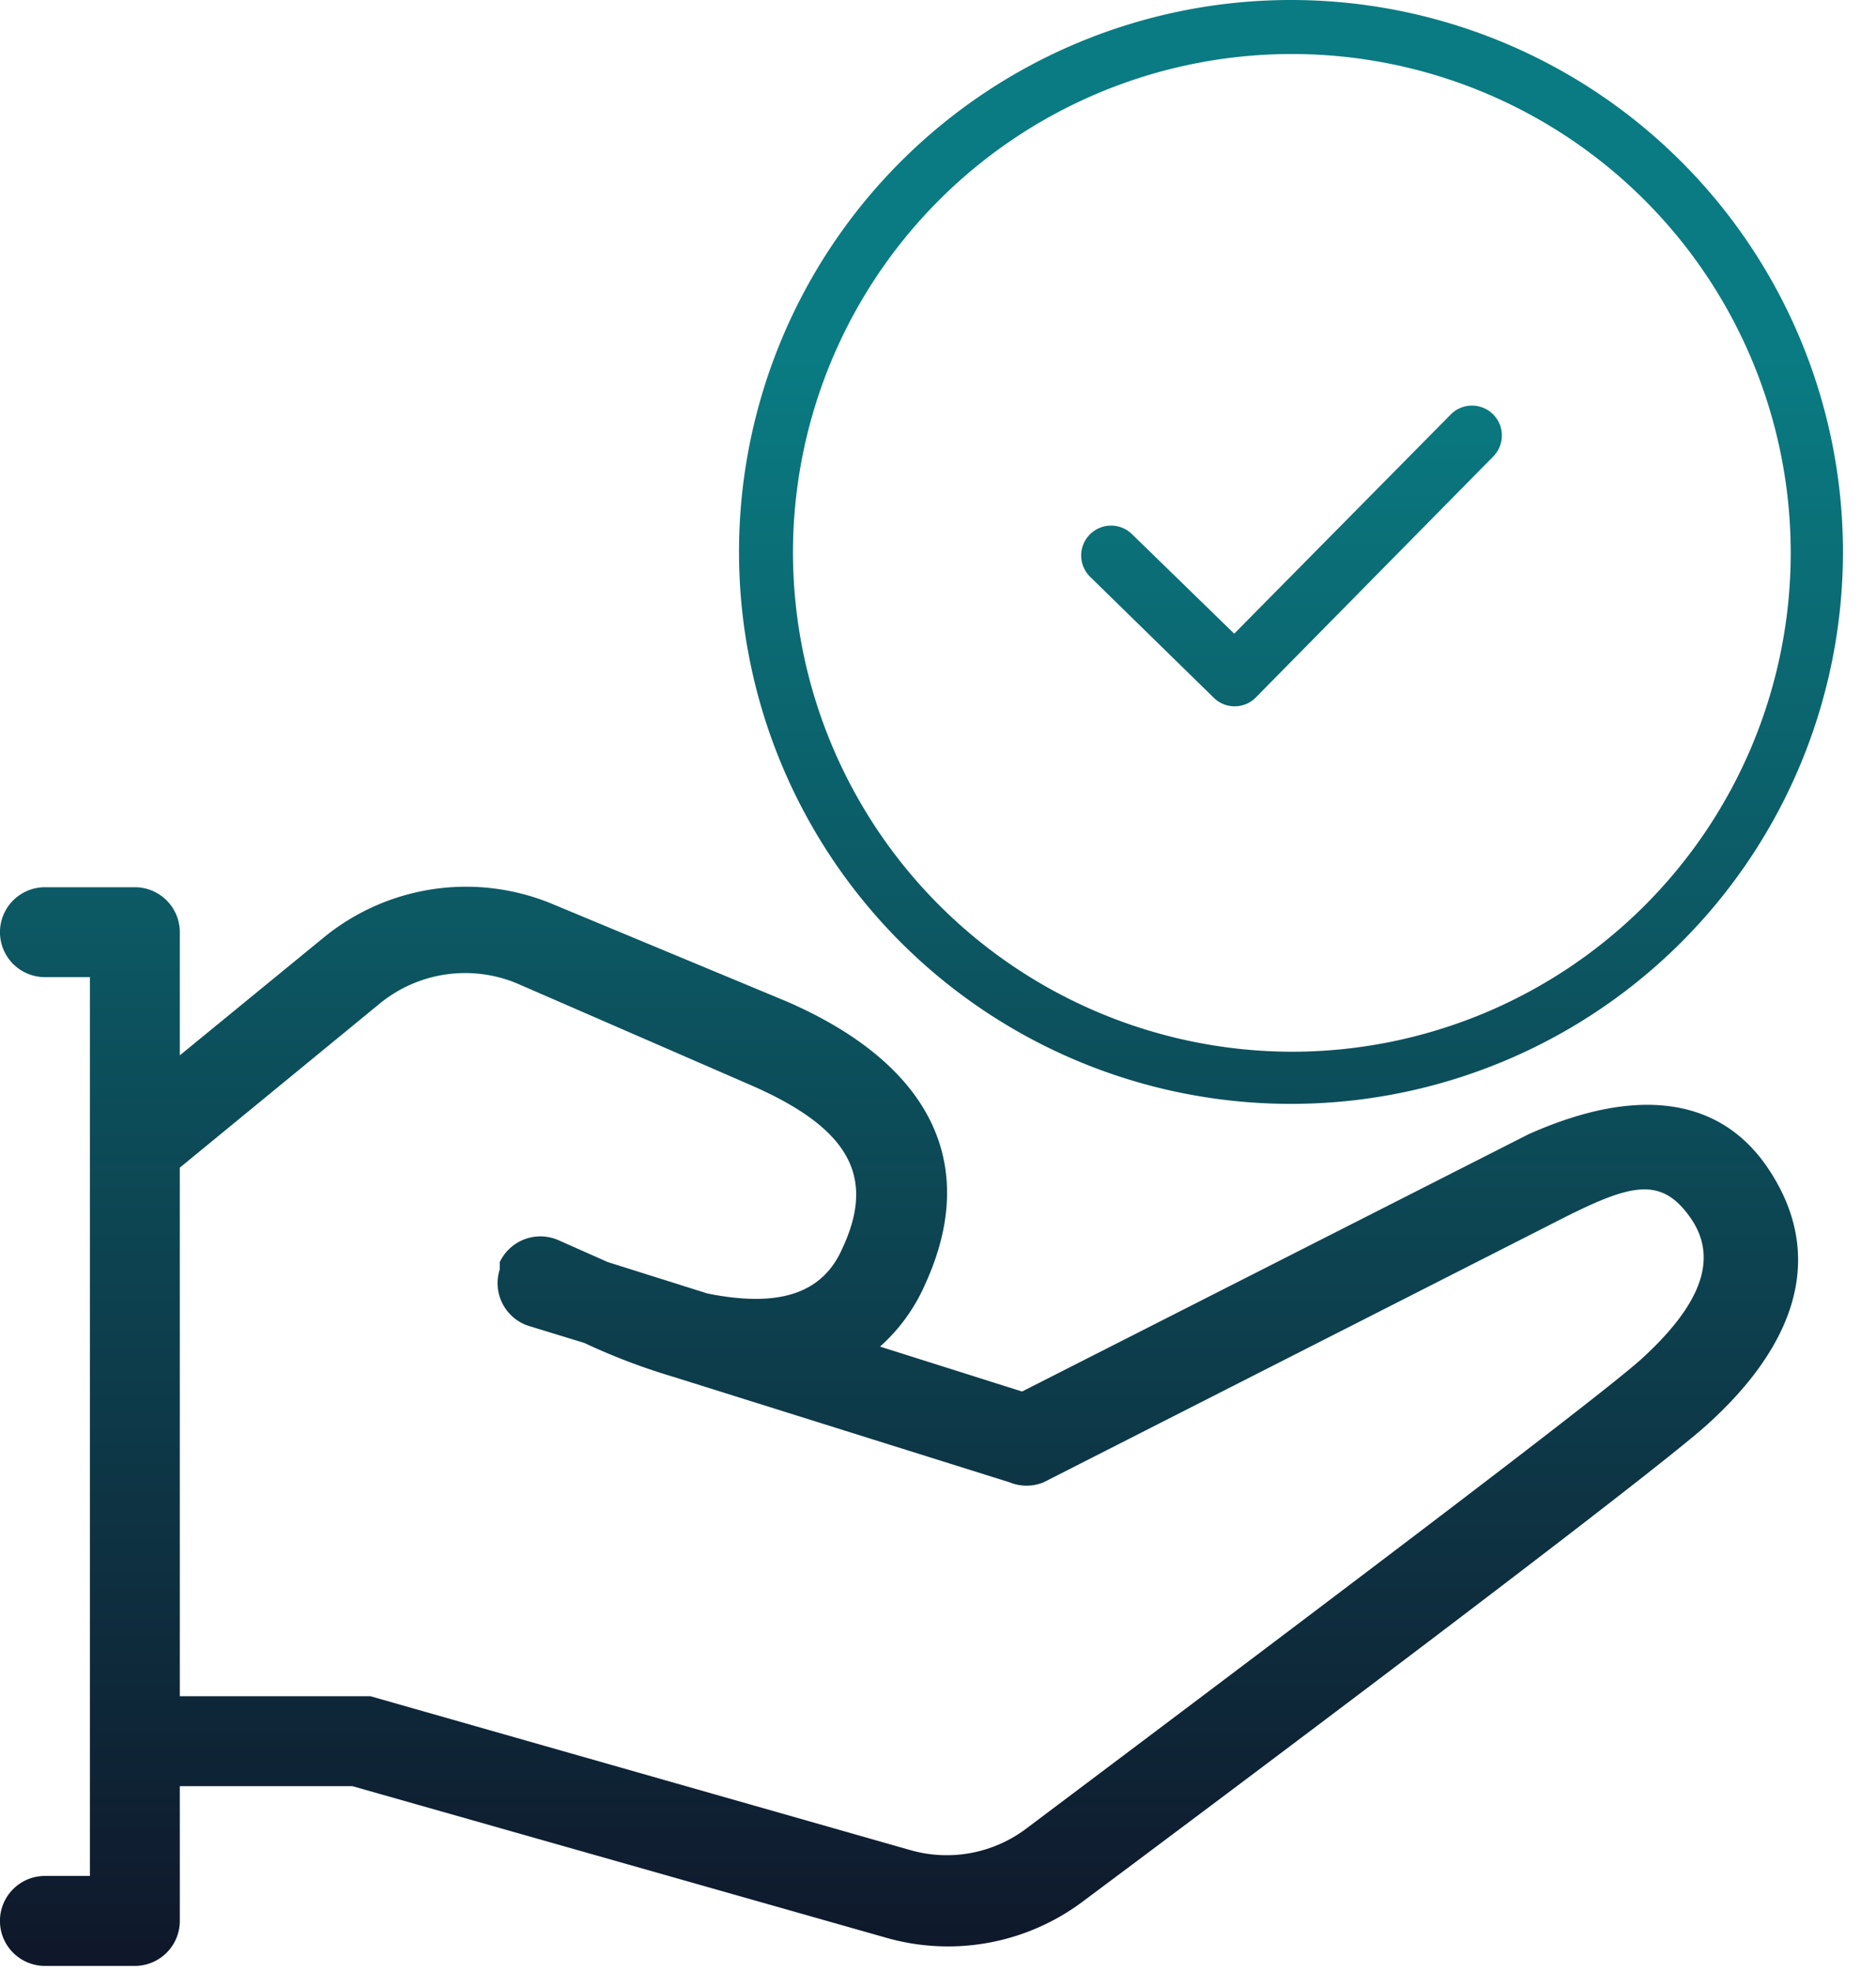 <svg width="39" height="41" fill="none" xmlns="http://www.w3.org/2000/svg"><path fill-rule="evenodd" clip-rule="evenodd" d="M26.856 22.949A11.474 11.474 0 1 1 26.82 0a11.474 11.474 0 0 1 .037 22.949Zm0-1.084a10.371 10.371 0 1 0-10.371-10.372 10.39 10.39 0 0 0 10.371 10.372ZM3.738 37.132v2.803a.935.935 0 0 1-.935.935H.934a.934.934 0 1 1 0-1.87h.935V20.314H.934a.934.934 0 1 1 0-1.869h1.87a.935.935 0 0 1 .934.935v2.56l2.99-2.448a4.672 4.672 0 0 1 4.728-.71l4.896 2.037c2.971 1.29 4.037 3.363 2.878 5.886a3.737 3.737 0 0 1-.935 1.29l2.953.934 10.521-5.345c2.168-.971 3.925-.822 4.953.655 1.29 1.868.579 3.737-1.215 5.363-.748.691-5.606 4.41-12.988 9.923a4.672 4.672 0 0 1-4.074.766l-11.12-3.158H3.739Zm0-1.869h3.961l11.213 3.196a2.746 2.746 0 0 0 2.43-.449c7.213-5.419 12.165-9.175 12.82-9.792 1.214-1.121 1.57-2.074.971-2.915-.598-.841-1.215-.692-2.597 0l-10.84 5.513a.934.934 0 0 1-.71 0l-6.97-2.187a13.21 13.21 0 0 1-1.869-.71l-1.159-.355a.934.934 0 0 1-.598-1.177v-.15a.935.935 0 0 1 1.234-.448l1.009.448 2.074.654c1.495.3 2.392 0 2.803-.934.692-1.477.169-2.486-1.868-3.383l-4.896-2.13a2.803 2.803 0 0 0-2.841.411l-4.167 3.42v10.988Zm21.92-22.089-2.13-2.074a.621.621 0 1 0-.86.897l2.56 2.504a.618.618 0 0 0 .878 0l4.934-5.008a.62.62 0 0 0-.878-.879l-4.504 4.56Z" fill="url(#a)"/><defs><linearGradient id="a" x1="19.156" y1="0" x2="19.156" y2="40.87" gradientUnits="userSpaceOnUse"><stop offset=".182" stop-color="#0A7B82"/><stop offset="1" stop-color="#0F172A"/></linearGradient></defs></svg>